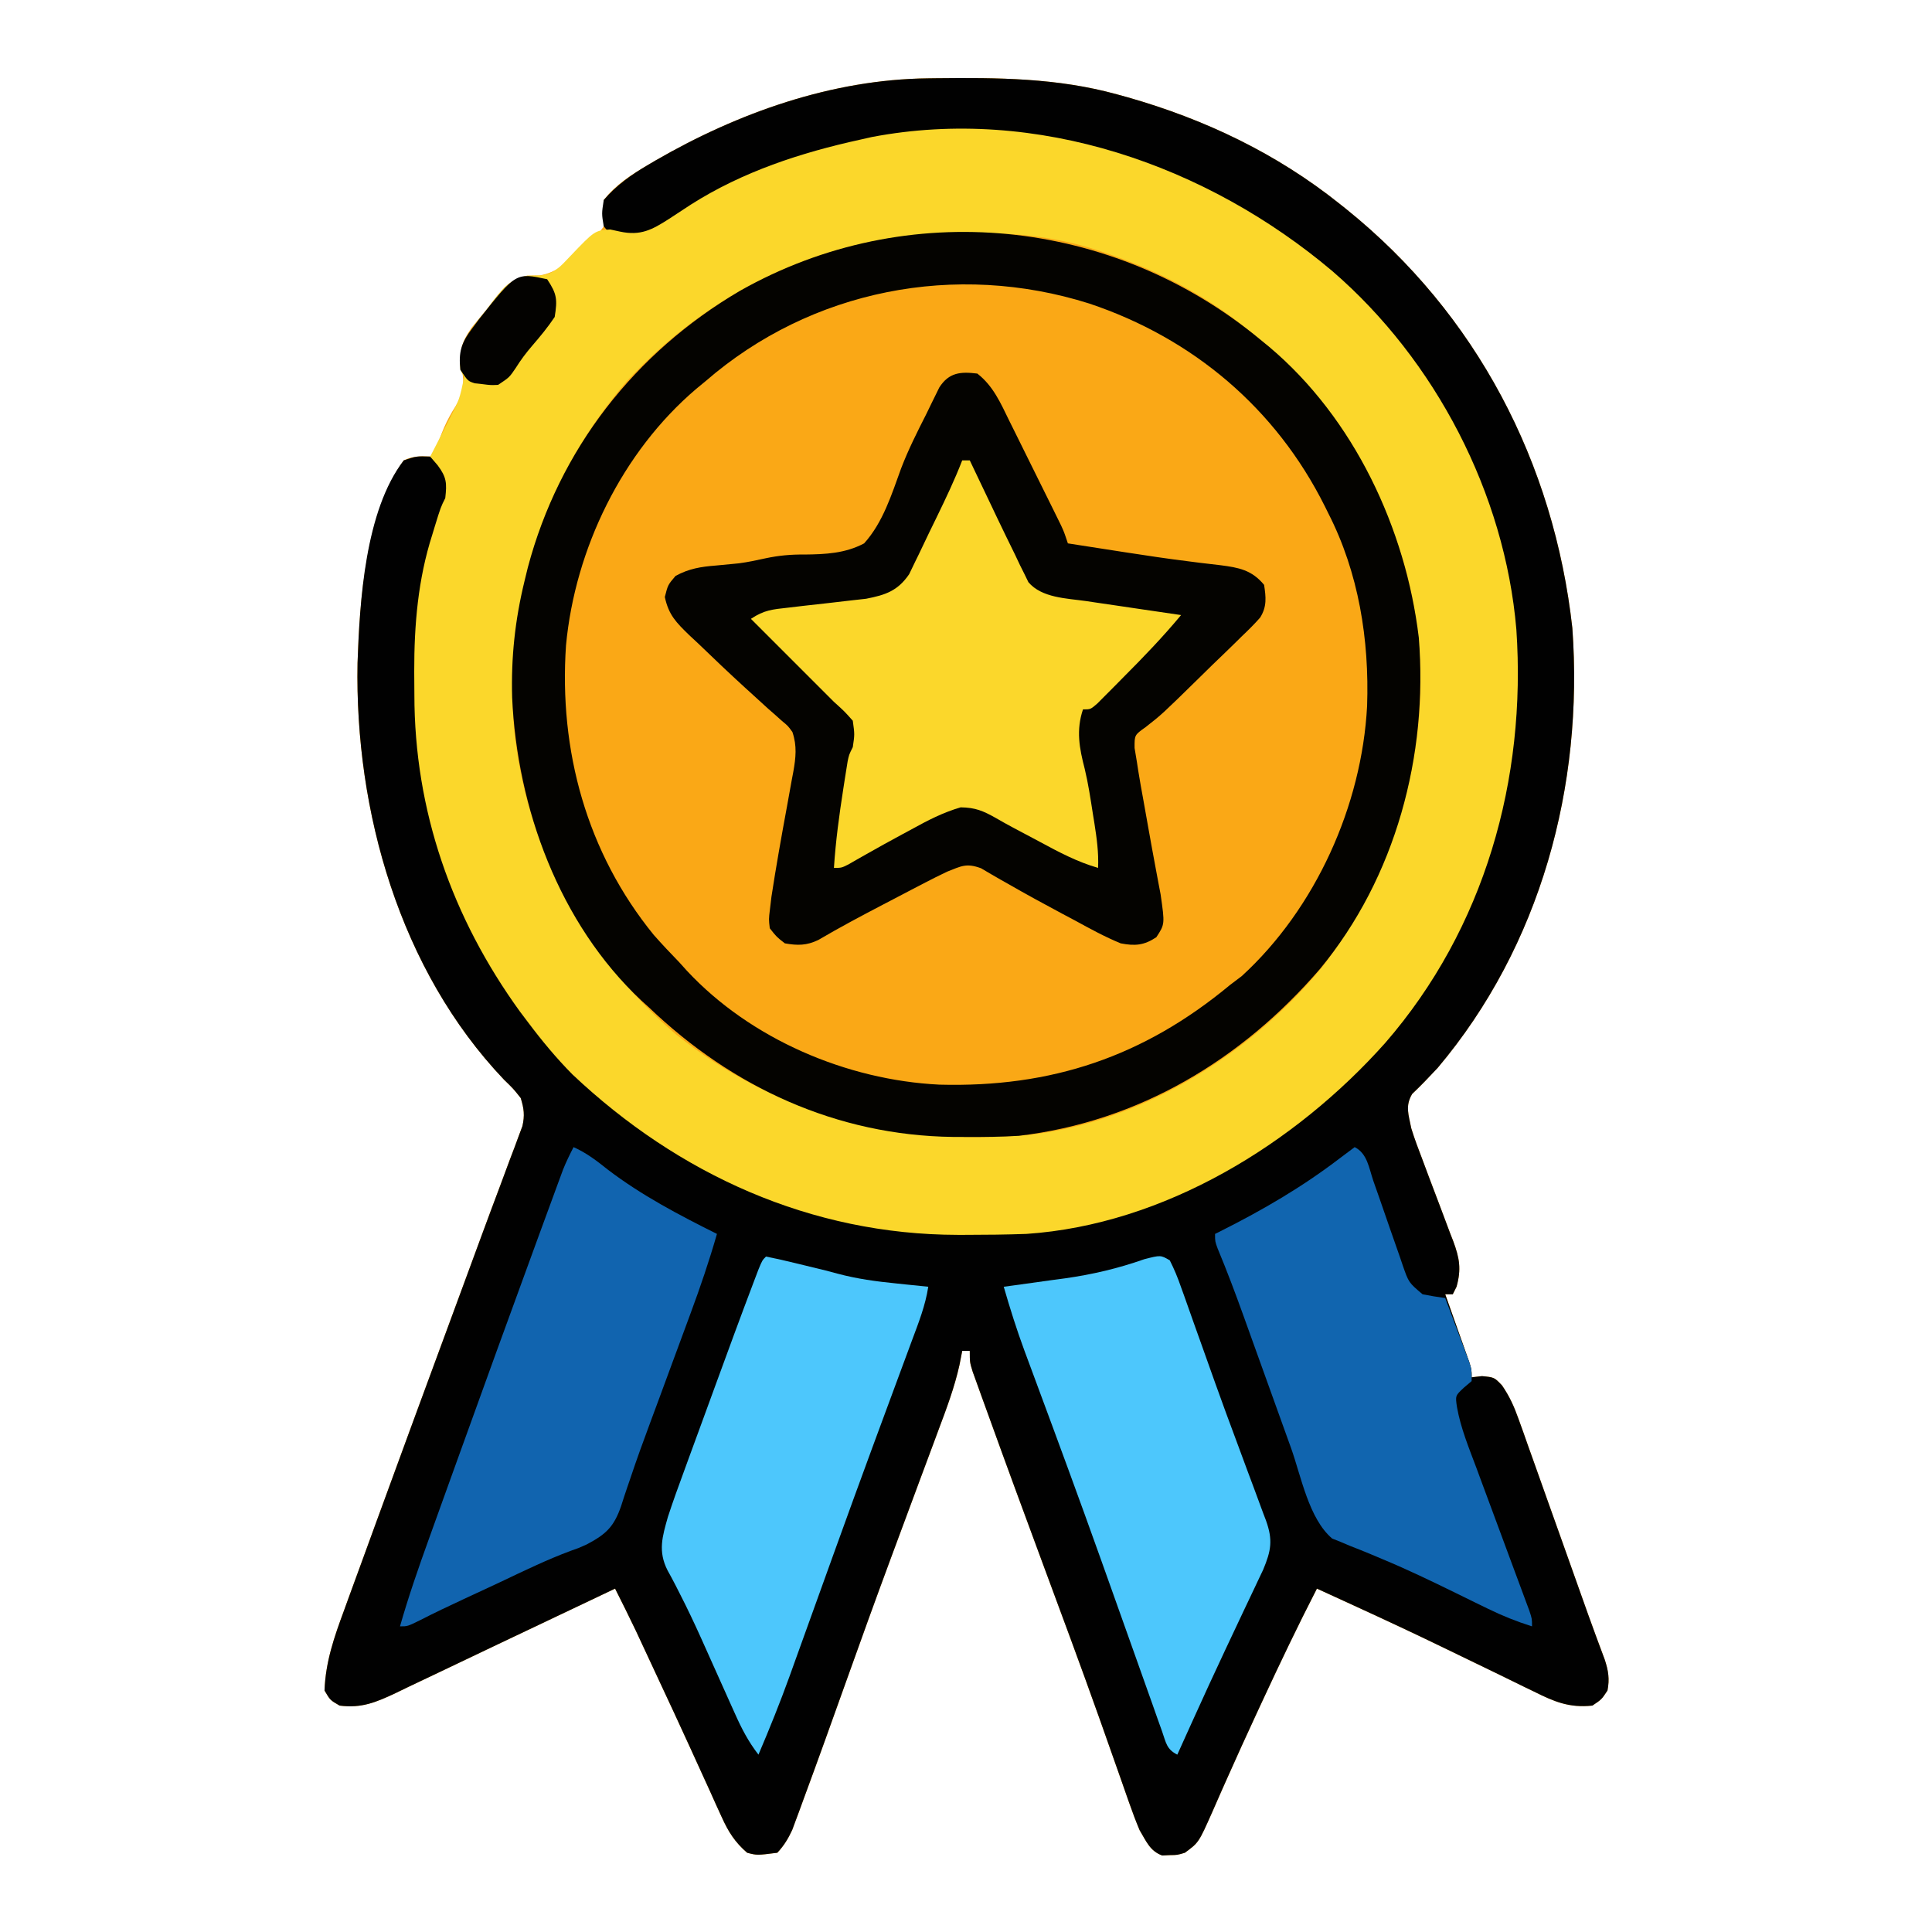 <?xml version="1.0" encoding="UTF-8"?>
<svg version="1.1" xmlns="http://www.w3.org/2000/svg" width="512" height="512">
<path d="M0 0 C0.728 -0.01 1.456 -0.02 2.206 -0.03 C18.515 -0.206 34.276 -0.128 50.117 4.238 C51.074 4.501 52.032 4.765 53.018 5.036 C73.481 10.872 92.459 19.926 109.117 33.238 C109.695 33.698 110.273 34.158 110.869 34.632 C145.377 62.415 165.916 101.81 170.805 145.676 C173.833 187.498 162.398 229.895 135.117 262.238 C132.904 264.599 130.7 266.927 128.348 269.148 C126.456 272.362 127.41 274.629 128.117 278.238 C128.986 281.07 130.029 283.823 131.094 286.586 C131.688 288.176 132.282 289.767 132.875 291.357 C133.809 293.837 134.747 296.314 135.693 298.789 C136.61 301.196 137.509 303.609 138.406 306.023 C138.693 306.758 138.979 307.492 139.274 308.249 C140.892 312.639 141.422 315.583 140.117 320.238 C139.787 320.898 139.457 321.558 139.117 322.238 C138.457 322.238 137.797 322.238 137.117 322.238 C137.329 322.834 137.541 323.429 137.76 324.042 C138.715 326.732 139.666 329.422 140.617 332.113 C141.118 333.519 141.118 333.519 141.629 334.953 C141.945 335.849 142.261 336.745 142.586 337.668 C142.879 338.495 143.172 339.323 143.475 340.175 C144.117 342.238 144.117 342.238 144.117 344.238 C145.025 344.135 145.932 344.032 146.867 343.926 C150.117 344.238 150.117 344.238 152.17 346.383 C154.162 349.304 155.344 351.906 156.527 355.231 C157.168 357.009 157.168 357.009 157.822 358.823 C158.275 360.11 158.727 361.397 159.18 362.684 C159.657 364.018 160.135 365.352 160.614 366.686 C161.87 370.194 163.115 373.705 164.357 377.218 C165.611 380.758 166.876 384.295 168.141 387.832 C170.414 394.196 172.678 400.565 174.935 406.935 C176.379 410.969 177.867 414.986 179.371 418.997 C180.35 421.938 180.714 424.181 180.117 427.238 C178.555 429.613 178.555 429.613 176.117 431.238 C169.955 431.9 165.956 430.178 160.598 427.504 C159.789 427.114 158.98 426.724 158.147 426.323 C155.527 425.057 152.916 423.773 150.305 422.488 C148.507 421.617 146.709 420.746 144.91 419.878 C142.209 418.573 139.508 417.268 136.81 415.957 C129.123 412.225 121.386 408.61 113.617 405.051 C112.533 404.553 111.449 404.055 110.333 403.542 C107.929 402.439 105.523 401.337 103.117 400.238 C98.096 410.007 93.364 419.899 88.742 429.863 C88.186 431.06 87.631 432.258 87.058 433.491 C84.398 439.241 81.767 445.001 79.199 450.793 C78.75 451.8 78.302 452.807 77.839 453.845 C77.006 455.722 76.18 457.602 75.364 459.487 C71.778 467.556 71.778 467.556 68.117 470.238 C66.117 470.84 66.117 470.84 64.117 470.863 C63.457 470.897 62.797 470.93 62.117 470.965 C58.845 469.776 57.872 467.156 56.117 464.238 C55.137 461.897 54.237 459.522 53.402 457.125 C53.154 456.423 52.907 455.721 52.651 454.998 C52.108 453.459 51.569 451.918 51.033 450.376 C49.523 446.04 47.985 441.714 46.449 437.387 C46.114 436.441 45.779 435.494 45.434 434.52 C40.44 420.461 35.229 406.481 30.049 392.49 C25.375 379.864 20.718 367.233 16.155 354.567 C15.49 352.725 14.821 350.883 14.151 349.042 C13.753 347.932 13.355 346.822 12.944 345.678 C12.414 344.208 12.414 344.208 11.872 342.708 C11.117 340.238 11.117 340.238 11.117 337.238 C10.457 337.238 9.797 337.238 9.117 337.238 C8.876 338.476 8.634 339.714 8.386 340.99 C7.06 346.931 4.959 352.525 2.82 358.215 C2.395 359.362 1.969 360.509 1.531 361.692 C0.385 364.779 -0.766 367.865 -1.919 370.95 C-3.843 376.106 -5.752 381.267 -7.664 386.428 C-8.383 388.367 -9.102 390.305 -9.821 392.243 C-13.834 403.069 -17.754 413.926 -21.633 424.801 C-25.406 435.357 -29.182 445.911 -33.07 456.426 C-33.421 457.389 -33.772 458.352 -34.134 459.344 C-34.457 460.21 -34.78 461.076 -35.113 461.969 C-35.386 462.705 -35.658 463.441 -35.938 464.2 C-37.024 466.543 -38.123 468.34 -39.883 470.238 C-45.265 470.922 -45.265 470.922 -47.883 470.238 C-51.14 467.421 -52.86 464.68 -54.625 460.777 C-55.127 459.68 -55.629 458.583 -56.147 457.452 C-56.678 456.268 -57.21 455.083 -57.758 453.863 C-58.322 452.625 -58.887 451.387 -59.453 450.149 C-60.647 447.537 -61.838 444.923 -63.026 442.308 C-65.821 436.169 -68.675 430.058 -71.531 423.947 C-72.426 422.029 -73.32 420.11 -74.212 418.19 C-74.765 417.004 -75.317 415.819 -75.887 414.598 C-76.37 413.561 -76.852 412.524 -77.35 411.456 C-79.144 407.691 -81.005 403.962 -82.883 400.238 C-83.958 400.751 -85.034 401.264 -86.142 401.792 C-95.769 406.38 -105.402 410.956 -115.041 415.519 C-119.766 417.757 -124.485 420.003 -129.197 422.268 C-132.108 423.664 -135.027 425.044 -137.945 426.426 C-138.97 426.924 -139.995 427.422 -141.05 427.935 C-146.248 430.375 -150.119 431.996 -155.883 431.238 C-158.383 429.801 -158.383 429.801 -159.883 427.238 C-159.598 419.618 -157.34 413.127 -154.711 406.02 C-154.281 404.833 -153.851 403.646 -153.408 402.423 C-152.238 399.195 -151.056 395.972 -149.871 392.75 C-148.627 389.359 -147.394 385.964 -146.159 382.569 C-143.336 374.814 -140.495 367.066 -137.648 359.32 C-136.895 357.272 -136.143 355.225 -135.391 353.177 C-130.871 340.872 -126.343 328.569 -121.791 316.275 C-120.605 313.066 -119.424 309.854 -118.244 306.643 C-116.597 302.162 -114.926 297.692 -113.245 293.225 C-112.401 290.953 -111.558 288.682 -110.715 286.41 C-110.114 284.836 -110.114 284.836 -109.502 283.23 C-109.142 282.254 -108.783 281.278 -108.413 280.272 C-108.093 279.418 -107.772 278.564 -107.442 277.684 C-106.786 274.816 -107.023 273.038 -107.883 270.238 C-109.83 267.774 -109.83 267.774 -112.32 265.363 C-139.948 236.34 -151.886 194.201 -151.129 154.918 C-150.557 138.331 -148.974 115.086 -138.883 101.238 C-136.174 99.884 -133.873 100.173 -130.883 100.238 C-130.645 99.42 -130.645 99.42 -130.402 98.586 C-129.066 94.268 -127.599 90.662 -125.133 86.863 C-122.91 83.127 -122.777 81.061 -123.508 76.801 C-124.203 72.105 -123.6 69.952 -120.883 66.051 C-119.575 64.426 -118.241 62.821 -116.883 61.238 C-116.295 60.457 -115.707 59.676 -115.102 58.871 C-112.24 55.216 -110.796 53.47 -106.195 52.301 C-105.102 52.28 -104.009 52.26 -102.883 52.238 C-98.174 51.418 -95.58 48.743 -92.133 45.613 C-91.23 44.85 -91.23 44.85 -90.309 44.07 C-88.609 42.533 -87.173 41.134 -85.883 39.238 C-85.832 36.906 -85.829 34.571 -85.883 32.238 C-82.685 28.133 -78.579 25.53 -74.133 22.926 C-73.481 22.542 -72.829 22.158 -72.157 21.762 C-50.319 9.139 -25.44 0.285 0 0 Z " fill="#FAA816" transform="translate(245.883,20.762)"/>
<path d="M0 0 C0.728 -0.01 1.456 -0.02 2.206 -0.03 C18.515 -0.206 34.276 -0.128 50.117 4.238 C51.074 4.501 52.032 4.765 53.018 5.036 C73.481 10.872 92.459 19.926 109.117 33.238 C109.695 33.698 110.273 34.158 110.869 34.632 C145.377 62.415 165.916 101.81 170.805 145.676 C173.833 187.498 162.398 229.895 135.117 262.238 C132.904 264.599 130.7 266.927 128.348 269.148 C126.456 272.362 127.41 274.629 128.117 278.238 C128.986 281.07 130.029 283.823 131.094 286.586 C131.688 288.176 132.282 289.767 132.875 291.357 C133.809 293.837 134.747 296.314 135.693 298.789 C136.61 301.196 137.509 303.609 138.406 306.023 C138.693 306.758 138.979 307.492 139.274 308.249 C140.892 312.639 141.422 315.583 140.117 320.238 C139.787 320.898 139.457 321.558 139.117 322.238 C138.457 322.238 137.797 322.238 137.117 322.238 C137.329 322.834 137.541 323.429 137.76 324.042 C138.715 326.732 139.666 329.422 140.617 332.113 C141.118 333.519 141.118 333.519 141.629 334.953 C141.945 335.849 142.261 336.745 142.586 337.668 C142.879 338.495 143.172 339.323 143.475 340.175 C144.117 342.238 144.117 342.238 144.117 344.238 C145.025 344.135 145.932 344.032 146.867 343.926 C150.117 344.238 150.117 344.238 152.17 346.383 C154.162 349.304 155.344 351.906 156.527 355.231 C157.168 357.009 157.168 357.009 157.822 358.823 C158.275 360.11 158.727 361.397 159.18 362.684 C159.657 364.018 160.135 365.352 160.614 366.686 C161.87 370.194 163.115 373.705 164.357 377.218 C165.611 380.758 166.876 384.295 168.141 387.832 C170.414 394.196 172.678 400.565 174.935 406.935 C176.379 410.969 177.867 414.986 179.371 418.997 C180.35 421.938 180.714 424.181 180.117 427.238 C178.555 429.613 178.555 429.613 176.117 431.238 C169.955 431.9 165.956 430.178 160.598 427.504 C159.789 427.114 158.98 426.724 158.147 426.323 C155.527 425.057 152.916 423.773 150.305 422.488 C148.507 421.617 146.709 420.746 144.91 419.878 C142.209 418.573 139.508 417.268 136.81 415.957 C129.123 412.225 121.386 408.61 113.617 405.051 C112.533 404.553 111.449 404.055 110.333 403.542 C107.929 402.439 105.523 401.337 103.117 400.238 C98.096 410.007 93.364 419.899 88.742 429.863 C88.186 431.06 87.631 432.258 87.058 433.491 C84.398 439.241 81.767 445.001 79.199 450.793 C78.75 451.8 78.302 452.807 77.839 453.845 C77.006 455.722 76.18 457.602 75.364 459.487 C71.778 467.556 71.778 467.556 68.117 470.238 C66.117 470.84 66.117 470.84 64.117 470.863 C63.457 470.897 62.797 470.93 62.117 470.965 C58.845 469.776 57.872 467.156 56.117 464.238 C55.137 461.897 54.237 459.522 53.402 457.125 C53.154 456.423 52.907 455.721 52.651 454.998 C52.108 453.459 51.569 451.918 51.033 450.376 C49.523 446.04 47.985 441.714 46.449 437.387 C46.114 436.441 45.779 435.494 45.434 434.52 C40.44 420.461 35.229 406.481 30.049 392.49 C25.375 379.864 20.718 367.233 16.155 354.567 C15.49 352.725 14.821 350.883 14.151 349.042 C13.753 347.932 13.355 346.822 12.944 345.678 C12.414 344.208 12.414 344.208 11.872 342.708 C11.117 340.238 11.117 340.238 11.117 337.238 C10.457 337.238 9.797 337.238 9.117 337.238 C8.876 338.476 8.634 339.714 8.386 340.99 C7.06 346.931 4.959 352.525 2.82 358.215 C2.395 359.362 1.969 360.509 1.531 361.692 C0.385 364.779 -0.766 367.865 -1.919 370.95 C-3.843 376.106 -5.752 381.267 -7.664 386.428 C-8.383 388.367 -9.102 390.305 -9.821 392.243 C-13.834 403.069 -17.754 413.926 -21.633 424.801 C-25.406 435.357 -29.182 445.911 -33.07 456.426 C-33.421 457.389 -33.772 458.352 -34.134 459.344 C-34.457 460.21 -34.78 461.076 -35.113 461.969 C-35.386 462.705 -35.658 463.441 -35.938 464.2 C-37.024 466.543 -38.123 468.34 -39.883 470.238 C-45.265 470.922 -45.265 470.922 -47.883 470.238 C-51.14 467.421 -52.86 464.68 -54.625 460.777 C-55.127 459.68 -55.629 458.583 -56.147 457.452 C-56.678 456.268 -57.21 455.083 -57.758 453.863 C-58.322 452.625 -58.887 451.387 -59.453 450.149 C-60.647 447.537 -61.838 444.923 -63.026 442.308 C-65.821 436.169 -68.675 430.058 -71.531 423.947 C-72.426 422.029 -73.32 420.11 -74.212 418.19 C-74.765 417.004 -75.317 415.819 -75.887 414.598 C-76.37 413.561 -76.852 412.524 -77.35 411.456 C-79.144 407.691 -81.005 403.962 -82.883 400.238 C-83.958 400.751 -85.034 401.264 -86.142 401.792 C-95.769 406.38 -105.402 410.956 -115.041 415.519 C-119.766 417.757 -124.485 420.003 -129.197 422.268 C-132.108 423.664 -135.027 425.044 -137.945 426.426 C-138.97 426.924 -139.995 427.422 -141.05 427.935 C-146.248 430.375 -150.119 431.996 -155.883 431.238 C-158.383 429.801 -158.383 429.801 -159.883 427.238 C-159.598 419.618 -157.34 413.127 -154.711 406.02 C-154.281 404.833 -153.851 403.646 -153.408 402.423 C-152.238 399.195 -151.056 395.972 -149.871 392.75 C-148.627 389.359 -147.394 385.964 -146.159 382.569 C-143.336 374.814 -140.495 367.066 -137.648 359.32 C-136.895 357.272 -136.143 355.225 -135.391 353.177 C-130.871 340.872 -126.343 328.569 -121.791 316.275 C-120.605 313.066 -119.424 309.854 -118.244 306.643 C-116.597 302.162 -114.926 297.692 -113.245 293.225 C-112.401 290.953 -111.558 288.682 -110.715 286.41 C-110.114 284.836 -110.114 284.836 -109.502 283.23 C-109.142 282.254 -108.783 281.278 -108.413 280.272 C-108.093 279.418 -107.772 278.564 -107.442 277.684 C-106.786 274.816 -107.023 273.038 -107.883 270.238 C-109.83 267.774 -109.83 267.774 -112.32 265.363 C-139.948 236.34 -151.886 194.201 -151.129 154.918 C-150.568 138.674 -149.16 114.599 -138.883 101.238 C-135.508 100.113 -135.508 100.113 -131.883 100.238 C-128.658 102.503 -127.154 103.975 -126.32 107.863 C-126.99 111.881 -128.343 115.381 -129.797 119.176 C-138.293 143.135 -137.253 172.89 -130.883 197.238 C-130.582 198.428 -130.282 199.618 -129.973 200.844 C-122.341 227.967 -105.985 254.614 -83.883 272.238 C-82.884 273.048 -81.885 273.857 -80.855 274.691 C-73.389 280.547 -65.537 285.276 -57.133 289.676 C-56.187 290.172 -55.242 290.668 -54.267 291.178 C-45.669 295.562 -36.825 298.872 -27.508 301.363 C-26.366 301.675 -25.224 301.987 -24.047 302.309 C-13.642 304.768 -3.339 305.587 7.318 305.554 C9.418 305.551 11.516 305.574 13.615 305.6 C26.87 305.662 39.446 303.407 52.117 299.488 C52.955 299.231 53.792 298.973 54.655 298.708 C91.6 287.02 121.012 261.516 139.09 227.403 C157.353 191.86 159.727 151.88 148.013 113.942 C139.256 87.514 122.164 63.15 100.117 46.238 C99.265 45.571 98.413 44.903 97.535 44.215 C85.532 35.109 72.338 28.175 58.117 23.238 C57.472 23.012 56.827 22.785 56.163 22.551 C32.754 14.509 5.291 11.748 -18.878 17.742 C-21.062 18.283 -23.255 18.775 -25.449 19.27 C-41.682 23.079 -56.006 29.475 -69.871 38.733 C-74.018 41.432 -76.756 42.976 -81.883 42.238 C-84.258 41.176 -84.258 41.176 -85.883 39.238 C-86.445 35.863 -86.445 35.863 -85.883 32.238 C-82.482 28.284 -78.597 25.541 -74.133 22.926 C-73.481 22.542 -72.829 22.158 -72.157 21.762 C-50.319 9.139 -25.44 0.285 0 0 Z " fill="#010101" transform="translate(245.883,20.762)"/>
<path d="M0 0 C27.262 23.557 45.666 58.888 48.726 94.931 C51.432 134.668 40.317 174.181 13.965 204.523 C-9.844 231.227 -44.539 252.666 -81.125 255.125 C-86.438 255.314 -91.747 255.371 -97.062 255.375 C-97.802 255.376 -98.541 255.376 -99.303 255.377 C-138.185 255.321 -173.338 239.389 -201.453 212.832 C-205.708 208.521 -209.49 203.967 -213.125 199.125 C-214.216 197.683 -214.216 197.683 -215.328 196.211 C-233.341 171.333 -243.314 142.933 -243.31 112.176 C-243.312 110.158 -243.331 108.14 -243.35 106.121 C-243.368 93.751 -242.367 81.654 -238.562 69.812 C-238.341 69.086 -238.12 68.36 -237.893 67.611 C-236.329 62.533 -236.329 62.533 -235.125 60.125 C-234.688 56.195 -234.735 54.646 -237.145 51.426 C-237.798 50.667 -238.452 49.907 -239.125 49.125 C-238.559 48.028 -237.993 46.931 -237.41 45.801 C-236.669 44.347 -235.928 42.892 -235.188 41.438 C-234.814 40.716 -234.441 39.995 -234.057 39.252 C-231.346 33.934 -231.346 33.934 -230.125 28.125 C-230.455 27.465 -230.785 26.805 -231.125 26.125 C-231.765 19.014 -228.334 15.487 -224.125 10.125 C-223.538 9.337 -222.952 8.55 -222.348 7.738 C-219.471 4.105 -218.034 2.356 -213.438 1.188 C-212.344 1.167 -211.251 1.146 -210.125 1.125 C-206.309 0.812 -204.62 -1.227 -202.067 -3.924 C-195.522 -10.778 -195.522 -10.778 -191.422 -11.062 C-190.561 -10.877 -189.7 -10.691 -188.812 -10.5 C-183.382 -9.33 -180.311 -10.979 -175.812 -13.875 C-173.878 -15.131 -171.95 -16.395 -170.026 -17.666 C-156.312 -26.388 -140.879 -31.429 -125.125 -34.875 C-124.114 -35.103 -123.104 -35.331 -122.062 -35.566 C-78.306 -43.887 -33.248 -28.084 0 0 Z M-186.949 29.102 C-209.188 54.916 -219.398 86.938 -216.939 120.678 C-213.881 152.488 -198.281 181.35 -174.125 202.125 C-146.905 223.915 -115.065 231.765 -80.573 228.914 C-50.374 225.39 -21.907 207.664 -2.794 184.513 C0.037 180.887 2.524 177.073 4.875 173.125 C5.445 172.168 5.445 172.168 6.026 171.192 C22.225 143.456 27.716 110.883 19.564 79.572 C12.185 53.368 -2.397 30.743 -24.125 14.125 C-24.916 13.518 -25.708 12.911 -26.523 12.285 C-36.853 4.718 -47.774 -0.684 -59.875 -4.75 C-60.726 -5.036 -61.576 -5.322 -62.452 -5.617 C-73.508 -9.165 -83.908 -10.198 -95.5 -10.125 C-96.725 -10.133 -97.949 -10.14 -99.211 -10.148 C-132.938 -10.077 -164.088 4.336 -186.949 29.102 Z " fill="#FBD72B" transform="translate(353.125,71.875)"/>
<path d="M0 0 C4.25 3.307 6.199 7.87 8.512 12.598 C8.925 13.428 9.339 14.259 9.765 15.115 C10.635 16.865 11.502 18.618 12.365 20.372 C13.686 23.06 15.019 25.742 16.354 28.424 C17.199 30.127 18.043 31.831 18.887 33.535 C19.285 34.338 19.683 35.141 20.092 35.969 C20.46 36.717 20.827 37.464 21.206 38.235 C21.529 38.891 21.852 39.547 22.185 40.224 C23 42 23 42 24 45 C26.727 45.424 29.454 45.848 32.181 46.27 C34.533 46.634 36.884 47 39.235 47.367 C44.892 48.245 50.545 49.089 56.227 49.793 C57.173 49.914 58.12 50.035 59.095 50.159 C60.865 50.381 62.637 50.59 64.411 50.784 C69.251 51.403 72.748 52.042 76 56 C76.496 59.273 76.772 61.776 74.947 64.669 C73.404 66.423 71.784 68.029 70.086 69.633 C69.479 70.233 68.871 70.832 68.246 71.45 C66.305 73.359 64.34 75.241 62.375 77.125 C61.075 78.398 59.777 79.673 58.48 80.949 C48.952 90.279 48.952 90.279 44.601 93.697 C41.654 95.782 41.654 95.782 41.676 99.223 C41.886 100.49 42.096 101.757 42.312 103.062 C42.475 104.125 42.475 104.125 42.64 105.208 C43.053 107.814 43.524 110.405 44 113 C44.424 115.378 44.847 117.755 45.27 120.133 C45.938 123.884 46.615 127.633 47.322 131.377 C47.538 132.535 47.754 133.693 47.977 134.887 C48.173 135.92 48.37 136.954 48.573 138.018 C49.706 145.927 49.706 145.927 47.438 149.375 C44.178 151.548 41.754 151.724 38 151 C33.841 149.292 29.941 147.157 26 145 C24.337 144.117 24.337 144.117 22.641 143.217 C17.801 140.639 12.994 138.015 8.238 135.285 C7.222 134.712 7.222 134.712 6.186 134.127 C4.442 133.136 2.715 132.118 0.988 131.098 C-2.888 129.674 -4.208 130.505 -8 132 C-10.078 132.987 -12.136 134.017 -14.176 135.082 C-15.913 135.986 -15.913 135.986 -17.686 136.908 C-18.581 137.378 -18.581 137.378 -19.494 137.858 C-21.295 138.803 -23.099 139.743 -24.904 140.682 C-30.716 143.715 -36.489 146.78 -42.14 150.104 C-45.246 151.6 -47.658 151.59 -51 151 C-53.203 149.285 -53.203 149.285 -55 147 C-55.282 144.615 -55.282 144.615 -54.945 141.871 C-54.818 140.81 -54.691 139.749 -54.56 138.656 C-53.332 130.634 -51.908 122.651 -50.433 114.672 C-50.007 112.357 -49.593 110.04 -49.18 107.723 C-49.046 107.021 -48.913 106.318 -48.776 105.595 C-48.104 101.794 -47.75 98.689 -49 95 C-50.165 93.379 -50.165 93.379 -51.746 92.082 C-52.328 91.559 -52.91 91.035 -53.51 90.496 C-54.146 89.941 -54.782 89.385 -55.438 88.812 C-56.794 87.581 -58.148 86.346 -59.5 85.109 C-60.223 84.451 -60.946 83.793 -61.691 83.115 C-65.831 79.322 -69.903 75.467 -73.938 71.562 C-74.737 70.818 -75.536 70.073 -76.359 69.306 C-79.81 65.938 -81.782 64.009 -82.816 59.215 C-82 56 -82 56 -79.98 53.633 C-76.44 51.693 -73.266 51.184 -69.312 50.875 C-67.975 50.752 -66.638 50.624 -65.301 50.492 C-64.609 50.425 -63.917 50.357 -63.204 50.287 C-60.807 49.975 -58.492 49.48 -56.133 48.957 C-52.617 48.21 -49.409 47.917 -45.816 47.957 C-40.242 47.899 -35.005 47.661 -30 45 C-24.994 39.46 -22.719 32.057 -20.202 25.147 C-18.298 20.161 -15.913 15.443 -13.5 10.688 C-13.09 9.841 -12.68 8.994 -12.257 8.121 C-11.681 6.953 -11.681 6.953 -11.094 5.762 C-10.594 4.74 -10.594 4.74 -10.084 3.698 C-7.508 -0.337 -4.397 -0.538 0 0 Z " fill="#040300" transform="translate(259,99)"/>
<path d="M0 0 C1.158 0.946 1.158 0.946 2.34 1.91 C24.858 20.885 38.513 50.097 42 79 C44.459 110.204 35.929 142.469 15.777 166.816 C-4.851 190.792 -32.219 207.28 -64 211 C-68.588 211.281 -73.154 211.334 -77.75 211.312 C-78.981 211.308 -80.211 211.303 -81.479 211.298 C-112.313 210.901 -139.89 198.156 -162 177 C-162.674 176.389 -163.348 175.778 -164.043 175.148 C-185.811 154.727 -196.94 124.13 -198.277 94.859 C-198.574 84.222 -197.52 74.339 -195 64 C-194.71 62.809 -194.42 61.618 -194.121 60.391 C-185.803 29.068 -165.79 3.457 -137.907 -12.921 C-93.59 -38.002 -38.964 -32.285 0 0 Z M-147 11 C-147.82 11.675 -148.64 12.351 -149.484 13.047 C-169.131 29.765 -181.593 55.425 -184 81 C-185.917 108.89 -178.509 135.97 -160.746 157.766 C-158.559 160.245 -156.303 162.628 -154 165 C-153.327 165.746 -152.654 166.493 -151.961 167.262 C-135.071 185.385 -109.591 196.231 -85.07 197.441 C-55.366 198.244 -30.937 190.054 -8 171 C-6.484 169.855 -6.484 169.855 -4.938 168.688 C14.662 150.756 26.899 123.457 28.293 97.129 C28.905 79.549 26.076 61.79 18 46 C17.707 45.406 17.413 44.812 17.111 44.2 C4.15 18.219 -17.876 -0.369 -45.328 -9.559 C-80.698 -20.736 -119.03 -13.265 -147 11 Z " fill="#040300" transform="translate(334,90)"/>
<path d="M0 0 C0.66 0 1.32 0 2 0 C2.337 0.71 2.675 1.42 3.022 2.152 C4.574 5.415 6.131 8.676 7.688 11.938 C8.218 13.054 8.748 14.171 9.295 15.322 C10.842 18.559 12.417 21.781 14 25 C14.429 25.909 14.858 26.818 15.299 27.754 C15.702 28.559 16.105 29.363 16.52 30.191 C17.026 31.233 17.026 31.233 17.542 32.295 C21.111 36.469 27.641 36.549 32.805 37.289 C33.529 37.397 34.253 37.505 34.999 37.617 C37.29 37.958 39.582 38.292 41.875 38.625 C43.438 38.856 45 39.088 46.562 39.32 C50.374 39.886 54.187 40.445 58 41 C53.195 46.774 48.058 52.125 42.75 57.438 C41.935 58.264 41.121 59.091 40.281 59.943 C39.503 60.724 38.724 61.504 37.922 62.309 C37.216 63.018 36.511 63.728 35.784 64.459 C34 66 34 66 32 66 C30.156 71.532 31.022 76.211 32.459 81.746 C33.405 85.688 34.005 89.683 34.625 93.688 C34.759 94.516 34.893 95.344 35.031 96.197 C35.654 100.167 36.181 103.967 36 108 C30.47 106.407 25.662 103.842 20.625 101.125 C18.192 99.824 15.759 98.525 13.317 97.239 C11.818 96.437 10.331 95.61 8.862 94.753 C5.518 92.879 3.484 92.007 -0.414 91.953 C-5.099 93.321 -9.116 95.396 -13.375 97.75 C-14.174 98.181 -14.973 98.611 -15.797 99.055 C-19.062 100.819 -22.311 102.608 -25.536 104.443 C-26.341 104.9 -27.147 105.357 -27.977 105.828 C-28.702 106.245 -29.427 106.662 -30.174 107.091 C-32 108 -32 108 -34 108 C-33.539 100.921 -32.596 93.942 -31.5 86.938 C-31.369 86.092 -31.239 85.247 -31.104 84.376 C-30.977 83.58 -30.85 82.785 -30.719 81.965 C-30.548 80.892 -30.548 80.892 -30.373 79.797 C-30 78 -30 78 -29 76 C-28.499 72.626 -28.499 72.626 -29 69 C-31.225 66.498 -31.225 66.498 -34 64 C-41.333 56.667 -48.667 49.333 -56 42 C-52.483 39.655 -50.316 39.499 -46.137 39.035 C-44.761 38.873 -43.385 38.711 -42.01 38.549 C-39.851 38.304 -37.692 38.063 -35.532 37.825 C-33.441 37.592 -31.351 37.346 -29.262 37.098 C-28.014 36.959 -26.765 36.819 -25.479 36.676 C-20.327 35.675 -17.088 34.592 -14.065 30.168 C-13.523 29.043 -12.981 27.917 -12.422 26.758 C-12.124 26.152 -11.827 25.547 -11.52 24.923 C-10.58 22.998 -9.665 21.062 -8.75 19.125 C-8.121 17.831 -7.491 16.538 -6.859 15.246 C-4.418 10.223 -2.016 5.212 0 0 Z " fill="#FBD72B" transform="translate(255,122)"/>
<path d="M0 0 C3.354 1.677 3.78 5.52 4.934 8.902 C5.506 10.531 6.078 12.159 6.65 13.787 C7.547 16.365 8.44 18.943 9.329 21.523 C10.189 24.007 11.061 26.486 11.934 28.965 C12.196 29.739 12.459 30.513 12.729 31.31 C14.327 35.898 14.327 35.898 18 39 C19.99 39.39 21.99 39.732 24 40 C25.175 43.101 26.338 46.206 27.5 49.312 C27.834 50.194 28.168 51.075 28.512 51.982 C28.828 52.83 29.143 53.678 29.469 54.551 C29.762 55.331 30.055 56.111 30.357 56.915 C31 59 31 59 31 62 C30.319 62.578 29.639 63.155 28.938 63.75 C26.666 65.871 26.666 65.871 27.113 68.891 C28.1 74.464 30.275 79.709 32.254 84.988 C32.674 86.128 33.095 87.267 33.528 88.441 C34.866 92.068 36.214 95.69 37.562 99.312 C38.914 102.953 40.263 106.594 41.608 110.237 C42.445 112.501 43.285 114.764 44.129 117.025 C44.506 118.043 44.883 119.061 45.272 120.111 C45.606 121.009 45.941 121.907 46.285 122.832 C47 125 47 125 47 127 C42.916 125.714 39.124 124.197 35.281 122.312 C34.194 121.784 33.107 121.255 31.987 120.71 C30.228 119.848 28.47 118.985 26.712 118.122 C20.359 115.009 14.009 111.952 7.473 109.234 C6.472 108.812 5.472 108.389 4.441 107.953 C2.573 107.172 0.694 106.416 -1.195 105.688 C-2.037 105.332 -2.879 104.976 -3.746 104.609 C-4.475 104.32 -5.204 104.031 -5.955 103.733 C-12.16 98.474 -14.195 87.186 -16.844 79.785 C-17.299 78.521 -17.754 77.258 -18.21 75.994 C-19.402 72.69 -20.59 69.384 -21.776 66.078 C-23.674 60.792 -25.576 55.508 -27.48 50.225 C-28.138 48.399 -28.793 46.572 -29.448 44.745 C-31.607 38.745 -33.838 32.799 -36.295 26.914 C-37 25 -37 25 -37 23 C-36.498 22.749 -35.995 22.499 -35.478 22.241 C-24.292 16.618 -13.948 10.604 -4 3 C-2.667 2 -1.334 0.999 0 0 Z " fill="#1165AF" transform="translate(359,304)"/>
<path d="M0 0 C3.469 1.549 6.162 3.637 9.125 6 C18.047 12.796 27.98 18.005 38 23 C35.957 30.125 33.593 37.08 31.016 44.027 C30.637 45.056 30.258 46.084 29.868 47.144 C28.665 50.409 27.458 53.673 26.25 56.938 C25.062 60.159 23.874 63.381 22.688 66.603 C21.91 68.71 21.128 70.816 20.343 72.921 C18.523 77.81 16.746 82.702 15.092 87.65 C14.793 88.523 14.494 89.395 14.186 90.295 C13.637 91.904 13.105 93.519 12.595 95.141 C10.698 100.626 8.588 102.612 3.438 105.312 C1.277 106.285 1.277 106.285 -0.723 106.973 C-7.152 109.357 -13.29 112.36 -19.479 115.296 C-22.717 116.825 -25.969 118.324 -29.219 119.828 C-33.107 121.632 -36.967 123.466 -40.781 125.422 C-44 127 -44 127 -46 127 C-43.754 119.129 -41.086 111.443 -38.309 103.746 C-37.846 102.458 -37.383 101.17 -36.921 99.882 C-35.685 96.443 -34.446 93.006 -33.206 89.569 C-32.435 87.432 -31.665 85.294 -30.896 83.157 C-23.879 63.669 -16.818 44.197 -9.688 24.75 C-9.306 23.708 -8.925 22.665 -8.531 21.591 C-7.465 18.68 -6.395 15.769 -5.324 12.859 C-5.014 12.011 -4.703 11.163 -4.384 10.29 C-3.953 9.125 -3.953 9.125 -3.514 7.937 C-3.145 6.934 -3.145 6.934 -2.769 5.911 C-1.951 3.878 -1.004 1.946 0 0 Z " fill="#1164AF" transform="translate(152,304)"/>
<path d="M0 0 C1.218 2.408 2.126 4.61 2.996 7.145 C3.266 7.89 3.537 8.635 3.815 9.402 C4.705 11.867 5.571 14.339 6.438 16.812 C7.048 18.521 7.659 20.229 8.272 21.937 C9.545 25.49 10.81 29.046 12.07 32.604 C13.946 37.874 15.888 43.118 17.844 48.359 C18.751 50.806 19.657 53.254 20.562 55.702 C21.144 57.27 21.729 58.838 22.319 60.403 C23.14 62.589 23.945 64.78 24.746 66.973 C24.991 67.614 25.236 68.255 25.489 68.915 C27.373 74.15 26.855 76.95 24.76 81.972 C24.242 83.063 23.725 84.154 23.191 85.277 C22.909 85.877 22.626 86.477 22.335 87.096 C21.416 89.045 20.489 90.991 19.562 92.938 C18.288 95.636 17.017 98.336 15.746 101.035 C15.428 101.708 15.111 102.381 14.784 103.075 C11.841 109.316 8.97 115.589 6.125 121.875 C5.492 123.273 5.492 123.273 4.846 124.699 C3.896 126.799 2.947 128.899 2 131 C-0.891 129.555 -0.982 127.809 -2.053 124.789 C-2.456 123.664 -2.858 122.539 -3.273 121.381 C-3.927 119.522 -3.927 119.522 -4.594 117.625 C-5.057 116.324 -5.521 115.024 -5.986 113.723 C-6.979 110.939 -7.969 108.153 -8.955 105.365 C-11.282 98.788 -13.629 92.218 -15.974 85.647 C-16.769 83.421 -17.563 81.194 -18.356 78.967 C-23.95 63.286 -29.708 47.667 -35.502 32.059 C-35.854 31.107 -36.206 30.155 -36.569 29.175 C-37.211 27.438 -37.855 25.703 -38.503 23.969 C-40.57 18.377 -42.346 12.728 -44 7 C-42.875 6.85 -42.875 6.85 -41.728 6.696 C-38.254 6.225 -34.784 5.738 -31.312 5.25 C-30.134 5.093 -28.955 4.935 -27.74 4.773 C-20.436 3.733 -13.697 2.148 -6.731 -0.302 C-2.416 -1.405 -2.416 -1.405 0 0 Z " fill="#4DC7FC" transform="translate(310,334)"/>
<path d="M0 0 C2.715 0.543 5.378 1.146 8.062 1.812 C8.802 1.991 9.541 2.17 10.303 2.354 C16.174 3.776 16.174 3.776 19.009 4.544 C24.142 5.915 29.219 6.6 34.5 7.125 C35.322 7.211 36.145 7.298 36.992 7.387 C38.994 7.596 40.997 7.799 43 8 C42.243 12.964 40.451 17.488 38.703 22.168 C38.191 23.553 38.191 23.553 37.669 24.967 C36.924 26.981 36.178 28.995 35.43 31.009 C33.395 36.49 31.371 41.975 29.348 47.461 C28.919 48.622 28.49 49.783 28.049 50.98 C24.768 59.883 21.529 68.801 18.309 77.727 C18.073 78.379 17.838 79.031 17.595 79.703 C15.503 85.5 13.411 91.298 11.327 97.099 C10.037 100.688 8.743 104.276 7.449 107.863 C7.073 108.915 6.696 109.966 6.308 111.049 C3.752 118.127 0.952 125.078 -2 132 C-4.691 128.543 -6.523 124.977 -8.293 120.988 C-8.601 120.307 -8.908 119.625 -9.225 118.923 C-10.218 116.722 -11.203 114.518 -12.188 112.312 C-13.532 109.308 -14.878 106.304 -16.227 103.301 C-16.554 102.57 -16.882 101.839 -17.22 101.086 C-19.006 97.128 -20.853 93.22 -22.836 89.355 C-23.222 88.594 -23.609 87.832 -24.007 87.048 C-24.681 85.741 -25.374 84.444 -26.093 83.161 C-28.673 78.108 -27.467 74.175 -26 69 C-24.635 64.811 -23.13 60.68 -21.605 56.547 C-21.176 55.37 -20.747 54.192 -20.305 52.98 C-19.168 49.866 -18.027 46.755 -16.883 43.644 C-15.734 40.516 -14.593 37.385 -13.451 34.254 C-10.095 25.071 -6.735 15.891 -3.263 6.751 C-2.854 5.673 -2.445 4.595 -2.023 3.485 C-1 1 -1 1 0 0 Z " fill="#4DC7FC" transform="translate(203,333)"/>
<path d="M0 0 C2.606 3.908 2.739 5.342 2 10 C0.182 12.722 -1.827 15.151 -3.965 17.629 C-5.604 19.539 -6.986 21.373 -8.312 23.5 C-10 26 -10 26 -13 28 C-14.973 28.082 -14.973 28.082 -17.062 27.812 C-17.755 27.736 -18.447 27.66 -19.16 27.582 C-21 27 -21 27 -23 24 C-23.518 19.282 -22.75 16.896 -19.938 13.125 C-19.303 12.273 -18.669 11.421 -18.016 10.543 C-8.257 -1.769 -8.257 -1.769 0 0 Z " fill="#030200" transform="translate(145,74)"/>
</svg>
